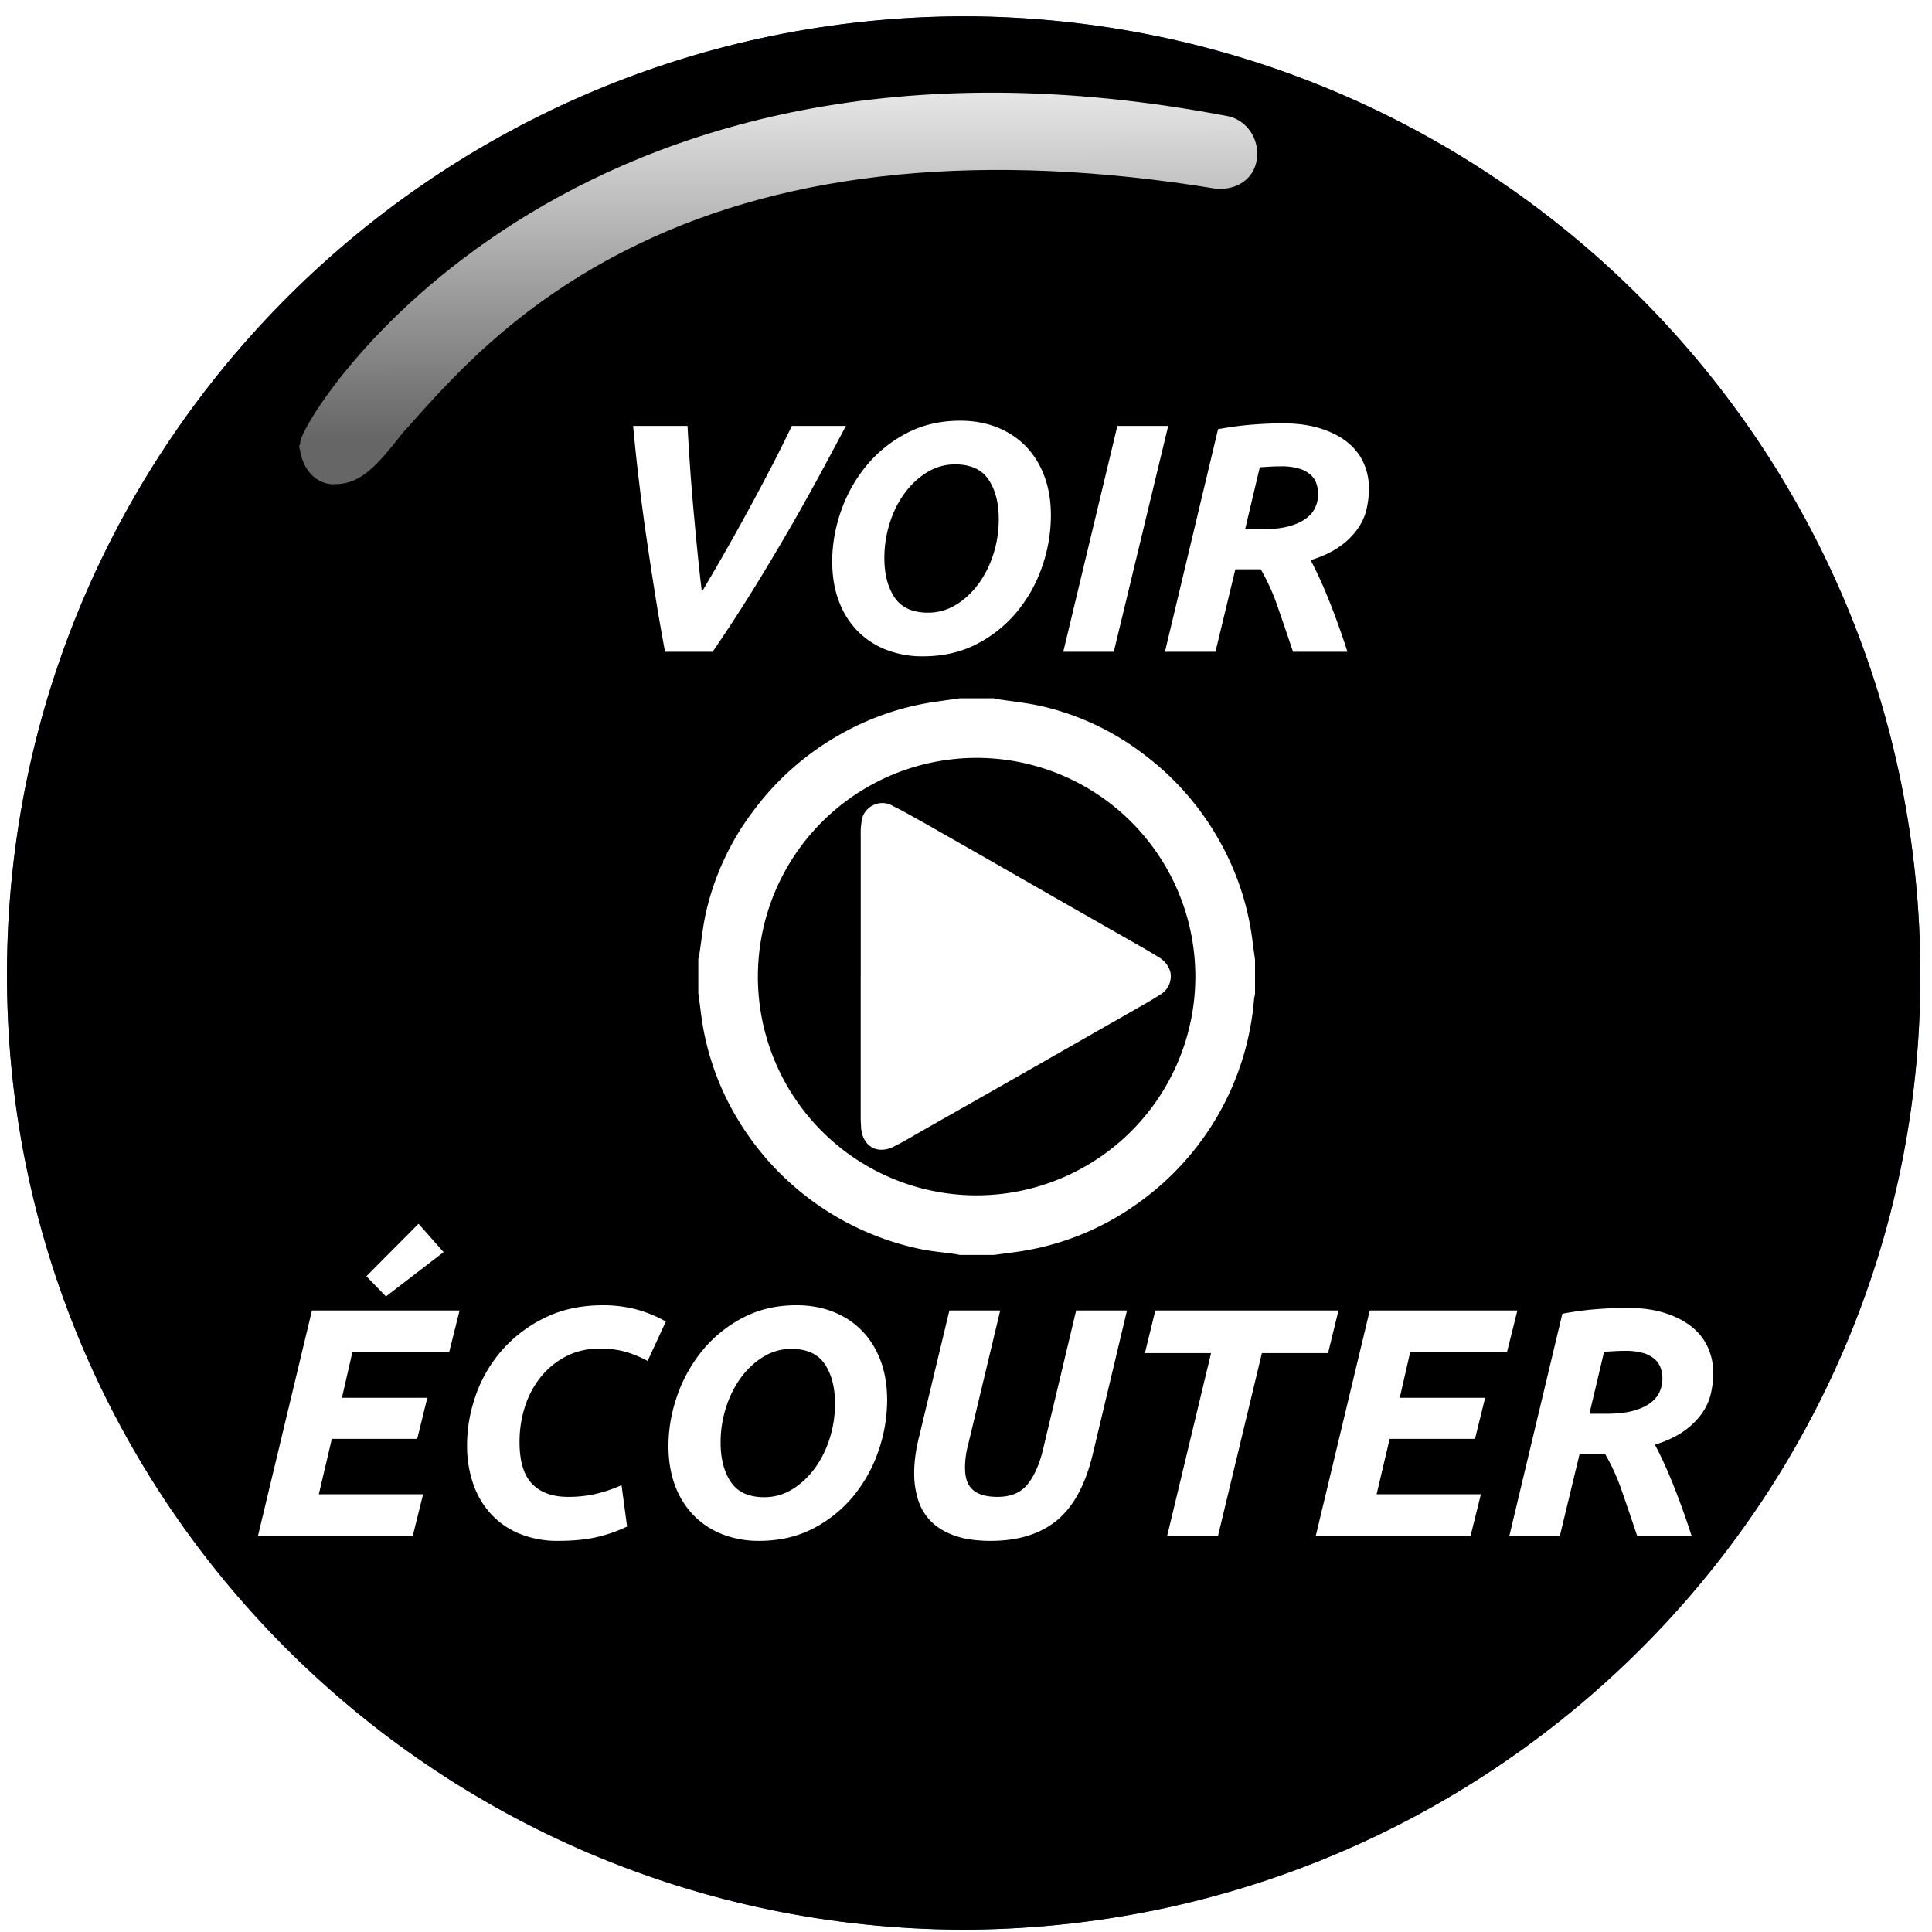<svg xmlns="http://www.w3.org/2000/svg" xmlns:xlink="http://www.w3.org/1999/xlink" viewBox="0 0 83 83">
  <defs>
    <path id="a" d="M41.5.7C18.8.7.4 19 .3 41.7c-.1 22.7 18.3 41.1 41 41.2 22.7 0 41.2-18.3 41.2-41S64.2.8 41.5.7z"/>
    <filter id="b" width="104.9%" height="104.9%" x="-2.4%" y="-2.4%" filterUnits="objectBoundingBox">
      <feGaussianBlur in="SourceAlpha" result="shadowBlurInner1" stdDeviation="1.5"/>
      <feOffset dy="-1" in="shadowBlurInner1" result="shadowOffsetInner1"/>
      <feComposite in="shadowOffsetInner1" in2="SourceAlpha" k2="-1" k3="1" operator="arithmetic" result="shadowInnerInner1"/>
      <feColorMatrix in="shadowInnerInner1" result="shadowMatrixInner1" values="0 0 0 0 0 0 0 0 0 0 0 0 0 0 0 0 0 0 0.5 0"/>
      <feGaussianBlur in="SourceAlpha" result="shadowBlurInner2" stdDeviation="1.5"/>
      <feOffset dy="1" in="shadowBlurInner2" result="shadowOffsetInner2"/>
      <feComposite in="shadowOffsetInner2" in2="SourceAlpha" k2="-1" k3="1" operator="arithmetic" result="shadowInnerInner2"/>
      <feColorMatrix in="shadowInnerInner2" result="shadowMatrixInner2" values="0 0 0 0 0 0 0 0 0 0 0 0 0 0 0 0 0 0 0.5 0"/>
      <feMerge>
        <feMergeNode in="shadowMatrixInner1"/>
        <feMergeNode in="shadowMatrixInner2"/>
      </feMerge>
    </filter>
    <linearGradient id="c" x1="50.317%" x2="49.617%" y1="90.426%" y2="7.632%">
      <stop offset="0%" stop-color="#FFF" stop-opacity=".4"/>
      <stop offset="94.76%" stop-color="#FFF" stop-opacity=".969"/>
      <stop offset="100%" stop-color="#FFF"/>
    </linearGradient>
  </defs>
  <g fill="none" fill-rule="evenodd">
    <g fill-rule="nonzero">
      <use fill="#29499C" fill-rule="evenodd" xlink:href="#a"/>
      <use fill="#000" filter="url(#b)" xlink:href="#a"/>
    </g>
    <path fill="url(#c)" fill-rule="nonzero" d="M14.4 20.8h-.2c-.8-.1-1.2-.8-1.3-1.4-.1-.4 0-.2 0-.4 0-1 11.3-19.5 39.9-14 .8.2 1.3 1 1.2 1.8-.1.9-.9 1.4-1.8 1.3-9.8-1.6-18.2-.8-24.8 2.4-5.4 2.6-8.3 6.1-10.1 8.1-1.1 1.4-1.8 2.2-2.9 2.2z"/>
    <path fill="#FFF" d="M28.571 28a89.23 89.23 0 0 1-.427-2.464c-.135-.85-.264-1.694-.385-2.534a91.753 91.753 0 0 1-.56-4.704h2.338c.028.532.063 1.104.105 1.715.042.611.091 1.227.147 1.848.056.62.114 1.237.175 1.848.06.611.124 1.183.189 1.715a105.688 105.688 0 0 0 2.947-5.292 56.95 56.95 0 0 0 .917-1.834h2.324c-.355.672-.742 1.395-1.162 2.17a99.584 99.584 0 0 1-2.877 4.949A69.687 69.687 0 0 1 30.615 28h-2.044zm12.46-8.05c-.43 0-.828.112-1.197.336-.369.224-.69.523-.966.896-.275.373-.49.803-.644 1.288a4.923 4.923 0 0 0-.231 1.498c0 .7.147 1.267.441 1.701.294.434.772.651 1.435.651.43 0 .828-.112 1.197-.336.369-.224.69-.523.966-.896.275-.373.49-.8.644-1.281.154-.48.231-.982.231-1.505 0-.7-.147-1.267-.441-1.701-.294-.434-.772-.651-1.435-.651zm-1.386 8.246a4.26 4.26 0 0 1-1.568-.28 3.506 3.506 0 0 1-1.232-.805 3.631 3.631 0 0 1-.805-1.281c-.191-.504-.287-1.073-.287-1.708 0-.728.126-1.451.378-2.17a6.329 6.329 0 0 1 1.085-1.939 5.574 5.574 0 0 1 1.729-1.4c.681-.36 1.451-.539 2.31-.539.57 0 1.092.093 1.568.28.476.187.887.455 1.232.805.345.35.614.777.805 1.281.191.504.287 1.073.287 1.708a6.69 6.69 0 0 1-.371 2.177 6.198 6.198 0 0 1-1.078 1.946 5.488 5.488 0 0 1-1.729 1.393c-.681.355-1.456.532-2.324.532zm8.358-9.898h2.184L47.849 28h-2.17l2.324-9.702zm7.098-.112c.625 0 1.171.075 1.638.224.467.15.854.35 1.162.602.308.252.537.548.686.889.15.34.224.698.224 1.071 0 .308-.035.611-.105.91-.07.299-.2.583-.392.854a3.19 3.19 0 0 1-.77.749c-.322.229-.735.422-1.239.581.261.485.53 1.073.805 1.764.275.69.534 1.414.777 2.17h-2.338c-.215-.644-.432-1.281-.651-1.911a9.053 9.053 0 0 0-.735-1.631h-1.092L52.217 28h-2.17l2.282-9.562c.504-.093.994-.159 1.47-.196.476-.037.91-.056 1.302-.056zm-.07 1.848c-.159 0-.322.005-.49.014-.168.01-.308.019-.42.028l-.63 2.66h.742c.448 0 .826-.042 1.134-.126.308-.084.555-.196.742-.336.187-.14.32-.301.399-.483a1.36 1.36 0 0 0 .119-.553c0-.159-.023-.31-.07-.455a.893.893 0 0 0-.252-.385 1.287 1.287 0 0 0-.49-.266 2.633 2.633 0 0 0-.784-.098zM11.078 66l2.324-9.702h6.342l-.448 1.792h-4.158l-.448 1.96h3.668l-.434 1.764h-3.668l-.56 2.38h4.48L17.728 66h-6.65zm7.98-12.208l-2.478 1.904-.84-.868 2.24-2.254 1.078 1.218zM26.94 65.58a6.197 6.197 0 0 1-1.274.448c-.467.112-1.036.168-1.708.168a4.26 4.26 0 0 1-1.589-.287 3.456 3.456 0 0 1-1.232-.819 3.663 3.663 0 0 1-.791-1.295 4.952 4.952 0 0 1-.28-1.715c0-.728.128-1.451.385-2.17a5.846 5.846 0 0 1 1.134-1.925 5.858 5.858 0 0 1 1.834-1.379c.723-.355 1.556-.532 2.499-.532.448 0 .889.051 1.323.154a5.48 5.48 0 0 1 1.365.546l-.784 1.694a4.714 4.714 0 0 0-1.05-.42 4.21 4.21 0 0 0-.994-.112c-.532 0-1.01.107-1.435.322a3.366 3.366 0 0 0-1.092.875 3.902 3.902 0 0 0-.693 1.281 4.925 4.925 0 0 0-.238 1.54c0 .821.18 1.419.539 1.792.36.373.875.56 1.547.56a5.18 5.18 0 0 0 1.239-.14 5.99 5.99 0 0 0 1.057-.364l.238 1.778zm7.056-7.63c-.43 0-.828.112-1.197.336-.369.224-.69.523-.966.896-.275.373-.49.803-.644 1.288a4.923 4.923 0 0 0-.231 1.498c0 .7.147 1.267.441 1.701.294.434.772.651 1.435.651.43 0 .828-.112 1.197-.336.369-.224.69-.523.966-.896.275-.373.49-.8.644-1.281.154-.48.231-.982.231-1.505 0-.7-.147-1.267-.441-1.701-.294-.434-.772-.651-1.435-.651zm-1.386 8.246a4.26 4.26 0 0 1-1.568-.28 3.506 3.506 0 0 1-1.232-.805 3.631 3.631 0 0 1-.805-1.281c-.191-.504-.287-1.073-.287-1.708 0-.728.126-1.451.378-2.17a6.329 6.329 0 0 1 1.085-1.939 5.574 5.574 0 0 1 1.729-1.4c.681-.36 1.451-.539 2.31-.539.57 0 1.092.093 1.568.28.476.187.887.455 1.232.805.345.35.614.777.805 1.281.191.504.287 1.073.287 1.708a6.69 6.69 0 0 1-.371 2.177 6.198 6.198 0 0 1-1.078 1.946 5.488 5.488 0 0 1-1.729 1.393c-.681.355-1.456.532-2.324.532zm14.336-3.724c-.317 1.316-.833 2.266-1.547 2.849-.714.583-1.659.875-2.835.875-.607 0-1.118-.072-1.533-.217-.415-.145-.754-.345-1.015-.602a2.246 2.246 0 0 1-.567-.924 3.766 3.766 0 0 1-.175-1.169c0-.485.07-1.003.21-1.554l1.302-5.432h2.184l-1.372 5.74c-.093.336-.14.677-.14 1.022 0 .187.021.355.063.504.042.15.117.28.224.392.107.112.252.198.434.259.182.06.408.091.679.091.56 0 .985-.175 1.274-.525.29-.35.513-.847.672-1.491l1.428-5.992h2.184l-1.47 6.174zm10.556-6.174l-.448 1.834h-2.842L52.322 66h-2.184l1.89-7.868h-2.842l.448-1.834h7.868zM56.522 66l2.324-9.702h6.342l-.448 1.792h-4.158l-.448 1.96h3.668l-.434 1.764H59.7l-.56 2.38h4.48L63.172 66h-6.65zm13.37-9.814c.625 0 1.171.075 1.638.224.467.15.854.35 1.162.602.308.252.537.548.686.889.15.34.224.698.224 1.071 0 .308-.035.611-.105.91-.07.299-.2.583-.392.854a3.19 3.19 0 0 1-.77.749c-.322.229-.735.422-1.239.581.261.485.53 1.073.805 1.764.275.69.534 1.414.777 2.17H70.34c-.215-.644-.432-1.281-.651-1.911a9.053 9.053 0 0 0-.735-1.631h-1.092L67.008 66h-2.17l2.282-9.562c.504-.093.994-.159 1.47-.196.476-.037.91-.056 1.302-.056zm-.07 1.848c-.159 0-.322.005-.49.014-.168.01-.308.019-.42.028l-.63 2.66h.742c.448 0 .826-.042 1.134-.126.308-.084.555-.196.742-.336.187-.14.32-.301.399-.483a1.36 1.36 0 0 0 .119-.553c0-.159-.023-.31-.07-.455a.893.893 0 0 0-.252-.385 1.287 1.287 0 0 0-.49-.266 2.633 2.633 0 0 0-.784-.098z"/>
    <g fill="#FFF" fill-rule="nonzero">
      <path d="M41.23 30h1.453c.05 0 .097.027.147.033.603.094 1.213.154 1.807.28a11.427 11.427 0 0 1 4.45 2.054 11.902 11.902 0 0 1 3.233 3.636 11.683 11.683 0 0 1 1.48 4.36c.037.29.077.577.117.867v1.453c0 .074-.034.147-.04.224a11.929 11.929 0 0 1-4.96 8.76A11.665 11.665 0 0 1 43.54 53.8l-.847.113H41.24l-.203-.04c-.504-.07-1-.11-1.51-.216a12.018 12.018 0 0 1-7.82-5.55A11.538 11.538 0 0 1 30.11 43.5c-.033-.277-.073-.553-.11-.83v-1.453c0-.057.027-.11.037-.167.093-.603.153-1.213.283-1.807a11.415 11.415 0 0 1 2.047-4.41 11.887 11.887 0 0 1 3.636-3.23 11.683 11.683 0 0 1 4.334-1.476L41.23 30zm10.123 11.963a9.397 9.397 0 1 0-9.4 9.39 9.406 9.406 0 0 0 9.4-9.393v.003z"/>
      <path d="M36.977 41.953V35.84c-.004-.165.006-.33.03-.493a.899.899 0 0 1 1.38-.707c.423.203.826.447 1.236.667l2.8 1.596 3.143 1.8 3.067 1.747c.38.217.763.433 1.137.667.247.136.431.366.51.64a.92.92 0 0 1-.484 1c-.333.223-.71.423-1.066.63l-5.134 2.93-3.863 2.196c-.443.25-.877.517-1.333.744-.707.353-1.334 0-1.407-.797 0-.133-.017-.267-.017-.4v-6.107z"/>
    </g>
  </g>
</svg>
